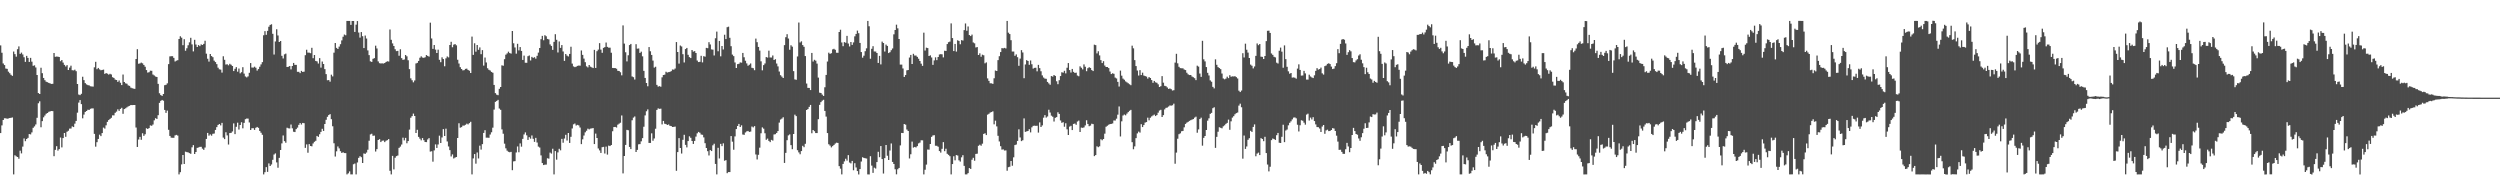 <svg xmlns="http://www.w3.org/2000/svg" width="1920" height="150"><path d="M0 34.889h1v67.307H0zM1 40.501h1v55.817H1zM2 48.722h1v43.436H2zM3 49.973h1v40.840H3zM4 52.628h1v38.228H4zM5 52.900h1v38.309H5zM6 55.019h1v35.977H6zM7 56.222h1v34.401H7zM8 57.453h1v32.995H8zM9 58.290h1v31.944H9zM10 39.569h1v94.360H10zM11 41.557h1v77.694H11zM12 43.513h1v76.529H12zM13 37.789h1v82.776H13zM14 35.618h1v86.302H14zM15 41.362h1v74.353H15zM16 40.406h1v77.397H16zM17 41.828h1v70.756H17zM18 43.988h1v62.357H18zM19 47.538h1v60.908H19zM20 42.913h1v63.820H20zM21 44.516h1v61.366H21zM22 47.570h1v55.380H22zM23 44.446h1v58.787H23zM24 47.362h1v54.326H24zM25 50.512h1v47.642H25zM26 50.152h1v46.920H26zM27 51.812h1v43.754H27zM28 57.575h1v32.884H28zM29 71.497h1v7.792H29zM30 72.171h1v5.668H30zM31 52.028h1v45.716H31zM32 56.204h1v36.814H32zM33 59.868h1v30.256H33zM34 61.603h1v27.137H34zM35 62.756h1v24.590H35zM36 63.117h1v23.652H36zM37 63.679h1v22.163H37zM38 64.025h1v21.507H38zM39 64.442h1v20.828H39zM40 64.377h1v20.965H40zM41 40.723h1v79.230H41zM42 43.625h1v71.452H42zM43 43.439h1v68.858H43zM44 43.512h1v72.169H44zM45 43.752h1v70.757H45zM46 47.005h1v58.629H46zM47 46.079h1v67.113H47zM48 48.091h1v57.953H48zM49 49.793h1v52.359H49zM50 51.066h1v54.020H50zM51 50.038h1v51.118H51zM52 53.763h1v46.636H52zM53 51.942h1v46.813H53zM54 50.449h1v48.263H54zM55 53.929h1v43.135H55zM56 54.084h1v43.491H56zM57 53.516h1v41.445H57zM58 54.705h1v38.187H58zM59 64.524h1v22.029H59zM60 72.613h1v6.173H60zM61 73.041h1v3.821H61zM62 72.029h1v7.925H62zM63 58.924h1v31.943H63zM64 61.525h1v26.486H64zM65 63.842h1v22.132H65zM66 64.797h1v20.426H66zM67 65.376h1v18.895H67zM68 65.597h1v18.854H68zM69 66.265h1v17.289H69zM70 66.421h1v16.843H70zM71 66.534h1v16.704H71zM72 51.723h1v51.095H72zM73 47.445h1v65.210H73zM74 53.162h1v56.066H74zM75 52.194h1v54.513H75zM76 53.306h1v50.138H76zM77 53.986h1v50.559H77zM78 53.710h1v48.497H78zM79 53.446h1v44.530H79zM80 56.748h1v42.004H80zM81 56.108h1v40.148H81zM82 56.580h1v37.032H82zM83 57.276h1v34.925H83zM84 56.682h1v34.639H84zM85 57.197h1v33.296H85zM86 59.305h1v29.283H86zM87 59.878h1v28.754H87zM88 61.136h1v25.502H88zM89 61.434h1v24.278H89zM90 62.885h1v21.062H90zM91 61.819h1v23.306H91zM92 63.544h1v20.105H92zM93 65.312h1v17.480H93zM94 57.265h1v30.133H94zM95 62.966h1v20.817H95zM96 64.010h1v19.170H96zM97 64.317h1v18.125H97zM98 65.571h1v16.147H98zM99 65.961h1v15.323H99zM100 67.290h1v13.344H100zM101 67.740h1v13.007H101zM102 68.040h1v12.606H102zM103 68.263h1v12.399H103zM104 45.308h1v52.656H104zM105 37.777h1v75.094H105zM106 48.961h1v58.178H106zM107 48.667h1v56.466H107zM108 48.097h1v59.265H108zM109 48.616h1v53.742H109zM110 49.885h1v54.476H110zM111 51.254h1v51.858H111zM112 53.795h1v44.723H112zM113 55.773h1v43.279H113zM114 55.432h1v42.908H114zM115 54.269h1v42.029H115zM116 54.394h1v42.217H116zM117 57.233h1v38.394H117zM118 57.959h1v34.451H118zM119 58.763h1v32.008H119zM120 59.153h1v32.201H120zM121 64.432h1v24.060H121zM122 71.631h1v7.387H122zM123 73.022h1v4.457H123zM124 73.682h1v3.049H124zM125 72.193h1v5.181H125zM126 65.424h1v19.028H126zM127 65.139h1v21.561H127zM128 63.980h1v20.983H128zM129 49.277h1v50.391H129zM130 43.334h1v61.063H130zM131 43.162h1v62.557H131zM132 43.140h1v62.668H132zM133 44.442h1v61.389H133zM134 47.206h1v56.769H134zM135 46.613h1v56.982H135zM136 46.239h1v57.897H136zM137 29.977h1v103.954H137zM138 27.833h1v104.428H138zM139 28.913h1v97.342H139zM140 34.692h1v84.354H140zM141 30.113h1v95.813H141zM142 38.981h1v77.513H142zM143 37.063h1v79.798H143zM144 34.750h1v82.283H144zM145 32.486h1v85.102H145zM146 29.013h1v89.123H146zM147 34.091h1v79.042H147zM148 39.456h1v71.983H148zM149 30.568h1v87.690H149zM150 34.203h1v82.518H150zM151 36.111h1v77.468H151zM152 34.593h1v78.679H152zM153 35.453h1v77.356H153zM154 34.116h1v78.644H154zM155 34.552h1v79.645H155zM156 33.695h1v81.393H156zM157 31.309h1v82.014H157zM158 41.226h1v65.484H158zM159 45.132h1v56.940H159zM160 47.324h1v56.855H160zM161 41.462h1v61.773H161zM162 43.055h1v61.127H162zM163 43.929h1v58.835H163zM164 46.602h1v55.941H164zM165 47.682h1v52.082H165zM166 49.241h1v48.388H166zM167 51.957h1v44.001H167zM168 53.224h1v41.997H168zM169 53.455h1v42.828H169zM170 55.771h1v38.568H170zM171 43.189h1v62.474H171zM172 45.918h1v60.955H172zM173 49.557h1v52.048H173zM174 49.334h1v54.630H174zM175 50.164h1v60.823H175zM176 49.020h1v53.156H176zM177 49.721h1v52.336H177zM178 50.690h1v50.253H178zM179 54.600h1v40.166H179zM180 52.832h1v50.157H180zM181 51.570h1v45.832H181zM182 55.027h1v39.201H182zM183 52.632h1v46.831H183zM184 56.300h1v39.702H184zM185 55.462h1v38.442H185zM186 51.628h1v46.952H186zM187 56.523h1v37.830H187zM188 58.720h1v32.822H188zM189 59.459h1v31.581H189zM190 58.686h1v32.381H190zM191 55.891h1v38.179H191zM192 48.443h1v51.407H192zM193 51.879h1v46.619H193zM194 51.902h1v46.575H194zM195 51.188h1v48.575H195zM196 52.041h1v46.134H196zM197 54.234h1v43.267H197zM198 53.037h1v45.156H198zM199 51.274h1v49.289H199zM200 49.468h1v52.472H200zM201 47.743h1v55.773H201zM202 27.082h1v106.858H202zM203 23.906h1v108.328H203zM204 26.728h1v101.631H204zM205 23.693h1v108.301H205zM206 20.514h1v104.975H206zM207 19.153h1v108.346H207zM208 18.629h1v107.661H208zM209 25.941h1v96.787H209zM210 41.869h1v76.803H210zM211 31.865h1v85.938H211zM212 22.455h1v102.254H212zM213 27.213h1v101.611H213zM214 32.234h1v89.000H214zM215 31.496h1v83.718H215zM216 42.833h1v67.295H216zM217 44.881h1v59.136H217zM218 41.705h1v66.672H218zM219 41.179h1v68.440H219zM220 51.478h1v46.602H220zM221 51.227h1v47.324H221zM222 50.667h1v47.973H222zM223 53.308h1v42.352H223zM224 50.667h1v47.888H224zM225 48.352h1v52.823H225zM226 49.829h1v51.594H226zM227 49.817h1v49.356H227zM228 55.137h1v42.859H228zM229 55.121h1v40.763H229zM230 56.164h1v38.335H230zM231 54.433h1v41.202H231zM232 55.226h1v39.192H232zM233 55.020h1v39.603H233zM234 42.394h1v71.160H234zM235 38.196h1v72.721H235zM236 40.389h1v76.899H236zM237 40.452h1v70.264H237zM238 40.847h1v71.287H238zM239 36.724h1v75.679H239zM240 44.698h1v65.466H240zM241 42.223h1v66.681H241zM242 46.816h1v61.344H242zM243 47.147h1v57.243H243zM244 48.806h1v56.319H244zM245 44.654h1v58.484H245zM246 51.929h1v49.337H246zM247 47.279h1v51.642H247zM248 49.143h1v51.389H248zM249 53.098h1v42.126H249zM250 56.947h1v35.048H250zM251 61.666h1v28.052H251zM252 61.477h1v26.887H252zM253 62.721h1v24.933H253zM254 57.347h1v34.178H254zM255 58.676h1v38.320H255zM256 40.437h1v69.580H256zM257 33.017h1v87.199H257zM258 36.764h1v79.452H258zM259 37.637h1v74.873H259zM260 35.805h1v78.171H260zM261 33.941h1v82.170H261zM262 31.042h1v86.428H262zM263 28.201h1v88.765H263zM264 26.535h1v91.016H264zM265 27.060h1v90.539H265zM266 16.091h1v117.837H266zM267 16.064h1v117.061H267zM268 16.058h1v115.560H268zM269 19.084h1v114.837H269zM270 16.109h1v117.836H270zM271 16.103h1v110.066H271zM272 24.527h1v101.065H272zM273 18.920h1v115.001H273zM274 16.170h1v108.625H274zM275 24.959h1v96.283H275zM276 28.860h1v91.110H276zM277 24.641h1v96.091H277zM278 27.797h1v97.366H278zM279 36.890h1v80.984H279zM280 27.287h1v90.873H280zM281 29.587h1v87.578H281zM282 38.714h1v76.290H282zM283 42.324h1v65.782H283zM284 47.122h1v56.122H284zM285 47.576h1v55.152H285zM286 45.171h1v59.118H286zM287 44.644h1v59.506H287zM288 35.090h1v81.281H288zM289 37.232h1v77.312H289zM290 47.130h1v60.365H290zM291 48.540h1v58.338H291zM292 48.753h1v60.347H292zM293 48.658h1v59.418H293zM294 48.796h1v59.133H294zM295 48.364h1v60.795H295zM296 47.583h1v60.483H296zM297 47.042h1v60.605H297zM298 47.283h1v59.498H298zM299 22.644h1v108.531H299zM300 30.567h1v103.368H300zM301 33.355h1v86.364H301zM302 35.342h1v94.745H302zM303 37.845h1v83.299H303zM304 39.293h1v80.632H304zM305 39.047h1v80.426H305zM306 42.780h1v70.764H306zM307 37.830h1v74.743H307zM308 44.625h1v66.355H308zM309 45.954h1v59.758H309zM310 45.670h1v62.171H310zM311 42.239h1v63.633H311zM312 43.286h1v66.756H312zM313 46.265h1v62.093H313zM314 53.076h1v46.450H314zM315 60.171h1v30.262H315zM316 61.630h1v27.572H316zM317 63.250h1v24.011H317zM318 61.811h1v27.252H318zM319 48.762h1v53.374H319zM320 48.299h1v51.378H320zM321 46.787h1v58.319H321zM322 44.354h1v62.133H322zM323 43.258h1v64.493H323zM324 44.195h1v61.822H324zM325 44.426h1v63.246H325zM326 43.957h1v65.085H326zM327 42.300h1v66.872H327zM328 42.975h1v64.142H328zM329 43.475h1v62.624H329zM330 17.412h1v99.026H330zM331 29.520h1v86.638H331zM332 37.533h1v86.636H332zM333 34.552h1v80.971H333zM334 38.089h1v72.810H334zM335 40.679h1v72.926H335zM336 38.159h1v72.780H336zM337 45.919h1v58.265H337zM338 47.771h1v62.072H338zM339 44.040h1v61.549H339zM340 45.384h1v53.779H340zM341 50.901h1v53.526H341zM342 44.824h1v54.000H342zM343 43.358h1v65.293H343zM344 44.100h1v68.361H344zM345 34.543h1v80.769H345zM346 32.112h1v88.030H346zM347 36.320h1v82.254H347zM348 34.314h1v87.365H348zM349 33.863h1v87.177H349zM350 34.832h1v85.720H350zM351 45.893h1v60.095H351zM352 48.775h1v45.909H352zM353 51.629h1v46.410H353zM354 52.976h1v44.643H354zM355 54.054h1v42.405H355zM356 53.857h1v42.595H356zM357 52.900h1v42.926H357zM358 52.670h1v42.316H358zM359 53.721h1v41.812H359zM360 54.330h1v40.250H360zM361 56.068h1v37.461H361zM362 28.102h1v105.835H362zM363 42.163h1v79.503H363zM364 33.230h1v85.092H364zM365 39.657h1v86.019H365zM366 34.549h1v82.569H366zM367 38.259h1v83.425H367zM368 36.418h1v75.442H368zM369 41.618h1v73.268H369zM370 38.522h1v72.161H370zM371 50.359h1v51.721H371zM372 44.164h1v55.842H372zM373 47.953h1v57.754H373zM374 52.420h1v53.307H374zM375 53.625h1v52.196H375zM376 54.184h1v49.127H376zM377 55.252h1v46.315H377zM378 55.861h1v42.193H378zM379 65.248h1v18.916H379zM380 71.524h1v6.729H380zM381 72.709h1v4.787H381zM382 73.114h1v3.605H382zM383 68.180h1v15.154H383zM384 66.823h1v17.486H384zM385 50.181h1v49.173H385zM386 50.509h1v52.185H386zM387 45.444h1v64.893H387zM388 41.996h1v71.916H388zM389 41.026h1v74.711H389zM390 39.680h1v76.911H390zM391 40.763h1v76.181H391zM392 41.154h1v75.475H392zM393 23.799h1v106.898H393zM394 33.251h1v90.696H394zM395 36.457h1v87.312H395zM396 41.236h1v75.848H396zM397 33.633h1v78.843H397zM398 38.681h1v78.238H398zM399 36.166h1v73.969H399zM400 39.128h1v73.518H400zM401 46.048h1v60.592H401zM402 42.685h1v60.576H402zM403 48.176h1v53.520H403zM404 48.222h1v55.721H404zM405 43.147h1v64.314H405zM406 42.590h1v62.794H406zM407 46.447h1v60.035H407zM408 43.669h1v60.358H408zM409 44.437h1v62.164H409zM410 43.925h1v65.016H410zM411 45.057h1v60.814H411zM412 42.874h1v66.581H412zM413 40.374h1v72.209H413zM414 36.855h1v76.473H414zM415 30.100h1v89.223H415zM416 27.543h1v97.714H416zM417 30.928h1v95.824H417zM418 27.039h1v99.448H418zM419 27.874h1v98.532H419zM420 29.888h1v91.643H420zM421 30.258h1v91.602H421zM422 34.104h1v83.108H422zM423 35.258h1v82.699H423zM424 38.310h1v75.902H424zM425 32.174h1v101.754H425zM426 26.245h1v89.772H426zM427 30.543h1v92.103H427zM428 40.318h1v76.725H428zM429 31.852h1v82.449H429zM430 36.739h1v78.693H430zM431 34.627h1v72.020H431zM432 39.542h1v70.100H432zM433 46.765h1v59.647H433zM434 41.471h1v62.062H434zM435 42.680h1v65.239H435zM436 43.383h1v58.775H436zM437 41.405h1v68.378H437zM438 35.881h1v69.179H438zM439 48.848h1v49.798H439zM440 51.002h1v44.469H440zM441 51.552h1v43.336H441zM442 51.192h1v45.222H442zM443 50.573h1v45.302H443zM444 50.354h1v45.931H444zM445 50.419h1v47.549H445zM446 38.753h1v71.934H446zM447 42.148h1v64.849H447zM448 45.024h1v59.042H448zM449 47.766h1v53.876H449zM450 50.918h1v49.494H450zM451 51.771h1v47.033H451zM452 49.901h1v49.458H452zM453 51.208h1v47.582H453zM454 51.703h1v46.932H454zM455 52.253h1v46.092H455zM456 38.280h1v72.344H456zM457 52.183h1v50.438H457zM458 39.305h1v66.684H458zM459 38.113h1v75.912H459zM460 33.150h1v82.372H460zM461 38.119h1v79.355H461zM462 40.554h1v72.487H462zM463 36.773h1v76.012H463zM464 36.201h1v81.699H464zM465 32.663h1v79.920H465zM466 35.982h1v82.749H466zM467 36.621h1v75.211H467zM468 36.624h1v75.569H468zM469 40.518h1v70.855H469zM470 52.185h1v48.642H470zM471 52.262h1v45.300H471zM472 52.285h1v45.183H472zM473 52.805h1v45.132H473zM474 54.381h1v41.348H474zM475 54.537h1v40.426H475zM476 55.518h1v38.765H476zM477 57.875h1v30.783H477zM478 19.517h1v113.647H478zM479 33.462h1v86.331H479zM480 40.158h1v71.161H480zM481 47.131h1v52.627H481zM482 42.455h1v57.607H482zM483 34.601h1v78.243H483zM484 33.754h1v80.718H484zM485 58.746h1v33.626H485zM486 59.298h1v31.044H486zM487 61.061h1v28.395H487zM488 33.929h1v82.797H488zM489 37.398h1v77.675H489zM490 37.240h1v73.613H490zM491 40.643h1v70.025H491zM492 39.658h1v68.906H492zM493 43.281h1v62.825H493zM494 54.434h1v42.894H494zM495 59.839h1v28.807H495zM496 63.756h1v21.682H496zM497 66.228h1v17.767H497zM498 36.160h1v73.626H498zM499 39.397h1v70.361H499zM500 42.207h1v60.204H500zM501 46.547h1v61.521H501zM502 51.907h1v54.426H502zM503 51.239h1v47.637H503zM504 65.171h1v19.252H504zM505 66.511h1v16.719H505zM506 66.130h1v17.473H506zM507 66.616h1v16.816H507zM508 59.401h1v36.147H508zM509 57.600h1v35.257H509zM510 57.357h1v37.653H510zM511 55.116h1v40.170H511zM512 55.696h1v40.282H512zM513 55.418h1v40.151H513zM514 55.212h1v41.397H514zM515 54.615h1v42.206H515zM516 53.373h1v44.141H516zM517 53.511h1v43.905H517zM518 52.623h1v44.615H518zM519 32.289h1v98.879H519zM520 39.949h1v76.864H520zM521 48.845h1v57.231H521zM522 34.948h1v78.733H522zM523 35.677h1v82.248H523zM524 41.618h1v65.750H524zM525 47.955h1v55.574H525zM526 37.695h1v73.574H526zM527 36.830h1v76.356H527zM528 42.093h1v66.258H528zM529 43.885h1v60.806H529zM530 44.614h1v61.213H530zM531 38.398h1v69.912H531zM532 39.643h1v70.878H532zM533 39.283h1v68.959H533zM534 40.686h1v64.219H534zM535 46.466h1v55.934H535zM536 47.669h1v53.630H536zM537 47.465h1v54.457H537zM538 42.851h1v60.453H538zM539 47.913h1v55.622H539zM540 43.140h1v62.386H540zM541 43.497h1v66.473H541zM542 36.777h1v76.877H542zM543 37.028h1v79.096H543zM544 32.390h1v87.021H544zM545 34.172h1v81.065H545zM546 37.947h1v78.072H546zM547 38.131h1v73.474H547zM548 42.593h1v67.798H548zM549 29.391h1v96.497H549zM550 24.269h1v109.645H550zM551 39.366h1v74.163H551zM552 31.432h1v90.265H552zM553 43.241h1v67.232H553zM554 35.335h1v76.871H554zM555 37.968h1v72.111H555zM556 26.674h1v96.775H556zM557 29.988h1v92.995H557zM558 20.896h1v112.143H558zM559 20.488h1v111.660H559zM560 29.023h1v103.131H560zM561 35.483h1v69.021H561zM562 41.916h1v66.894H562zM563 43.085h1v71.927H563zM564 47.953h1v56.781H564zM565 52.224h1v46.883H565zM566 49.233h1v47.553H566zM567 49.018h1v46.163H567zM568 47.941h1v49.593H568zM569 48.137h1v48.128H569zM570 40.629h1v62.674H570zM571 43.982h1v59.570H571zM572 46.632h1v55.109H572zM573 48.680h1v52.255H573zM574 50.490h1v50.091H574zM575 49.741h1v51.589H575zM576 48.741h1v52.339H576zM577 52.059h1v45.132H577zM578 52.361h1v45.466H578zM579 53.917h1v42.964H579zM580 29.662h1v88.985H580zM581 32.388h1v90.073H581zM582 36.024h1v82.869H582zM583 38.844h1v74.572H583zM584 47.108h1v55.254H584zM585 54.040h1v43.811H585zM586 50.015h1v48.776H586zM587 48.753h1v53.605H587zM588 43.808h1v63.579H588zM589 44.229h1v62.223H589zM590 38.896h1v69.289H590zM591 44.145h1v65.036H591zM592 44.177h1v63.263H592zM593 42.576h1v65.416H593zM594 46.058h1v57.221H594zM595 45.446h1v57.611H595zM596 48.809h1v53.273H596zM597 50.997h1v49.683H597zM598 54.941h1v39.225H598zM599 57.748h1v34.069H599zM600 58.822h1v32.279H600zM601 59.912h1v30.132H601zM602 34.648h1v90.487H602zM603 28.549h1v88.862H603zM604 26.259h1v81.390H604zM605 29.607h1v74.397H605zM606 38.193h1v65.046H606zM607 34.772h1v76.680H607zM608 35.842h1v78.727H608zM609 54.609h1v48.322H609zM610 60.997h1v27.053H610zM611 61.284h1v27.898H611zM612 43.345h1v72.002H612zM613 17.313h1v99.726H613zM614 32.604h1v85.887H614zM615 31.724h1v84.289H615zM616 34.634h1v77.331H616zM617 35.930h1v77.122H617zM618 43.076h1v67.385H618zM619 64.172h1v20.328H619zM620 67.478h1v16.281H620zM621 67.557h1v14.513H621zM622 69.171h1v11.412H622zM623 40.675h1v61.674H623zM624 47.257h1v52.605H624zM625 45.938h1v54.813H625zM626 46.613h1v55.580H626zM627 48.837h1v53.356H627zM628 59.605h1v31.917H628zM629 71.189h1v9.338H629zM630 71.425h1v7.018H630zM631 72.643h1v4.692H631zM632 73.657h1v2.980H632zM633 67.032h1v18.184H633zM634 57.537h1v32.024H634zM635 47.260h1v54.924H635zM636 40.443h1v70.343H636zM637 41.366h1v70.461H637zM638 40.833h1v72.370H638zM639 37.929h1v74.297H639zM640 37.471h1v73.850H640zM641 38.267h1v71.950H641zM642 40.481h1v69.066H642zM643 40.531h1v69.255H643zM644 24.584h1v103.005H644zM645 22.853h1v106.675H645zM646 32.602h1v101.325H646zM647 35.463h1v90.454H647zM648 32.358h1v91.581H648zM649 32.829h1v89.095H649zM650 27.526h1v95.794H650zM651 33.444h1v85.704H651zM652 35.690h1v89.151H652zM653 32.281h1v93.206H653zM654 34.482h1v89.129H654zM655 32.574h1v98.195H655zM656 27.885h1v97.471H656zM657 26.037h1v102.569H657zM658 23.485h1v107.913H658zM659 25.505h1v108.493H659zM660 32.971h1v96.872H660zM661 39.977h1v84.094H661zM662 44.283h1v76.515H662zM663 42.743h1v78.529H663zM664 39.305h1v82.237H664zM665 37.123h1v84.618H665zM666 16.096h1v117.850H666zM667 20.181h1v113.819H667zM668 45.089h1v74.893H668zM669 37.484h1v89.700H669zM670 35.501h1v97.279H670zM671 39.538h1v89.238H671zM672 39.589h1v89.827H672zM673 40.701h1v83.785H673zM674 48.317h1v68.264H674zM675 42.896h1v77.838H675zM676 49.461h1v62.721H676zM677 31.949h1v90.235H677zM678 33.028h1v100.235H678zM679 39.564h1v81.859H679zM680 34.230h1v77.127H680zM681 35.302h1v84.304H681zM682 40.759h1v82.141H682zM683 40.097h1v75.529H683zM684 38.544h1v71.641H684zM685 37.223h1v87.122H685zM686 26.360h1v99.606H686zM687 23.031h1v106.956H687zM688 18.923h1v114.963H688zM689 21.742h1v108.255H689zM690 29.937h1v99.039H690zM691 49.625h1v62.032H691zM692 49.600h1v52.482H692zM693 52.589h1v49.587H693zM694 59.096h1v36.161H694zM695 57.628h1v38.140H695zM696 54.029h1v45.466H696zM697 53.756h1v46.828H697zM698 44.191h1v77.501H698zM699 42.208h1v76.292H699zM700 49.140h1v59.631H700zM701 41.339h1v72.035H701zM702 42.627h1v70.239H702zM703 42.656h1v70.583H703zM704 43.697h1v68.547H704zM705 45.086h1v65.061H705zM706 46.855h1v62.682H706zM707 48.913h1v58.822H707zM708 50.580h1v57.173H708zM709 25.093h1v108.848H709zM710 38.821h1v91.533H710zM711 36.585h1v89.819H711zM712 36.904h1v77.930H712zM713 43.009h1v71.913H713zM714 42.480h1v68.090H714zM715 44.149h1v60.974H715zM716 49.809h1v54.244H716zM717 46.361h1v57.446H717zM718 44.006h1v67.903H718zM719 46.198h1v65.774H719zM720 43.755h1v68.954H720zM721 41.844h1v74.159H721zM722 41.562h1v75.661H722zM723 41.737h1v72.538H723zM724 44.084h1v65.049H724zM725 38.975h1v77.160H725zM726 39.100h1v75.147H726zM727 33.850h1v84.249H727zM728 32.419h1v86.515H728zM729 31.962h1v87.991H729zM730 17.958h1v116.000H730zM731 29.239h1v96.757H731zM732 39.241h1v80.766H732zM733 33.748h1v89.375H733zM734 39.634h1v79.479H734zM735 30.916h1v88.552H735zM736 31.454h1v91.657H736zM737 33.994h1v90.134H737zM738 30.815h1v90.021H738zM739 31.105h1v88.085H739zM740 23.134h1v104.243H740zM741 18.046h1v115.900H741zM742 23.600h1v110.350H742zM743 20.311h1v112.681H743zM744 26.931h1v102.124H744zM745 27.697h1v102.059H745zM746 26.592h1v96.103H746zM747 32.635h1v88.559H747zM748 33.271h1v90.198H748zM749 36.442h1v81.779H749zM750 36.125h1v81.870H750zM751 42.220h1v69.759H751zM752 40.979h1v70.151H752zM753 43.550h1v68.356H753zM754 42.001h1v68.320H754zM755 42.448h1v60.424H755zM756 48.648h1v53.689H756zM757 47.942h1v55.779H757zM758 60.190h1v27.877H758zM759 62.082h1v25.328H759zM760 63.946h1v22.467H760zM761 64.000h1v22.086H761zM762 64.427h1v21.099H762zM763 60.132h1v35.354H763zM764 54.189h1v38.494H764zM765 54.544h1v42.522H765zM766 46.163h1v58.108H766zM767 43.154h1v65.504H767zM768 39.998h1v72.298H768zM769 36.954h1v77.944H769zM770 37.098h1v77.636H770zM771 36.744h1v78.856H771zM772 37.223h1v78.260H772zM773 16.068h1v115.035H773zM774 25.082h1v103.304H774zM775 26.145h1v101.882H775zM776 30.849h1v92.815H776zM777 39.578h1v87.690H777zM778 39.551h1v81.285H778zM779 42.871h1v68.563H779zM780 41.765h1v69.257H780zM781 43.944h1v64.272H781zM782 50.530h1v48.799H782zM783 44.999h1v60.595H783zM784 38.504h1v69.889H784zM785 40.306h1v67.437H785zM786 60.078h1v30.869H786zM787 49.522h1v51.772H787zM788 46.205h1v54.717H788zM789 46.836h1v53.777H789zM790 49.782h1v49.465H790zM791 46.428h1v55.269H791zM792 49.374h1v48.417H792zM793 52.678h1v43.975H793zM794 52.120h1v44.406H794zM795 52.000h1v44.650H795zM796 54.804h1v41.774H796zM797 49.793h1v52.039H797zM798 52.327h1v41.700H798zM799 54.730h1v42.810H799zM800 57.913h1v38.374H800zM801 59.548h1v30.806H801zM802 60.378h1v28.063H802zM803 60.527h1v29.789H803zM804 62.913h1v26.545H804zM805 64.069h1v20.232H805zM806 65.072h1v21.336H806zM807 58.409h1v30.421H807zM808 58.840h1v30.791H808zM809 57.604h1v35.713H809zM810 58.336h1v32.115H810zM811 62.436h1v27.529H811zM812 64.642h1v21.579H812zM813 61.587h1v25.892H813zM814 58.399h1v34.114H814zM815 55.491h1v38.807H815zM816 55.819h1v38.034H816zM817 54.376h1v42.959H817zM818 56.393h1v38.277H818zM819 52.027h1v47.287H819zM820 48.437h1v55.252H820zM821 53.799h1v43.427H821zM822 55.689h1v40.935H822zM823 52.918h1v46.952H823zM824 55.204h1v39.990H824zM825 56.011h1v38.878H825zM826 55.804h1v40.068H826zM827 58.023h1v35.296H827zM828 58.561h1v34.085H828zM829 50.945h1v50.432H829zM830 52.008h1v46.010H830zM831 53.323h1v44.896H831zM832 49.453h1v48.370H832zM833 51.245h1v45.074H833zM834 54.693h1v37.689H834zM835 52.377h1v42.807H835zM836 51.614h1v45.332H836zM837 52.167h1v44.313H837zM838 53.793h1v41.229H838zM839 54.597h1v40.746H839zM840 34.306h1v85.605H840zM841 34.653h1v84.426H841zM842 40.989h1v71.388H842zM843 39.348h1v73.697H843zM844 42.559h1v69.830H844zM845 46.193h1v60.774H845zM846 48.412h1v59.336H846zM847 47.009h1v59.727H847zM848 50.321h1v52.330H848zM849 51.449h1v45.896H849zM850 51.431h1v45.147H850zM851 52.276h1v43.536H851zM852 54.942h1v40.332H852zM853 56.863h1v38.293H853zM854 56.280h1v38.558H854zM855 56.697h1v35.812H855zM856 59.593h1v32.953H856zM857 60.243h1v30.871H857zM858 62.869h1v25.221H858zM859 66.471h1v15.269H859zM860 54.212h1v50.569H860zM861 58.137h1v35.022H861zM862 60.354h1v28.359H862zM863 61.248h1v26.712H863zM864 62.515h1v26.065H864zM865 63.206h1v24.029H865zM866 63.945h1v22.197H866zM867 64.721h1v20.370H867zM868 65.444h1v18.934H868zM869 35.072h1v74.128H869zM870 37.139h1v77.503H870zM871 46.181h1v66.269H871zM872 50.721h1v55.386H872zM873 54.190h1v48.243H873zM874 57.983h1v43.069H874zM875 53.879h1v47.972H875zM876 57.661h1v37.723H876zM877 55.807h1v41.764H877zM878 57.991h1v38.073H878zM879 58.402h1v35.769H879zM880 58.823h1v34.903H880zM881 60.342h1v30.009H881zM882 59.199h1v33.193H882zM883 59.909h1v30.498H883zM884 61.513h1v27.895H884zM885 63.570h1v25.121H885zM886 62.177h1v25.847H886zM887 63.240h1v25.904H887zM888 63.588h1v24.793H888zM889 64.755h1v21.794H889zM890 66.821h1v18.084H890zM891 66.181h1v18.126H891zM892 58.447h1v31.415H892zM893 63.466h1v24.967H893zM894 65.901h1v18.138H894zM895 66.186h1v16.660H895zM896 67.192h1v15.390H896zM897 68.301h1v13.540H897zM898 67.948h1v13.070H898zM899 68.529h1v12.630H899zM900 69.540h1v11.302H900zM901 69.296h1v10.340H901zM902 48.099h1v77.624H902zM903 41.325h1v75.881H903zM904 48.625h1v57.930H904zM905 51.283h1v51.797H905zM906 52.351h1v50.041H906zM907 52.414h1v48.375H907zM908 52.501h1v48.071H908zM909 53.401h1v44.386H909zM910 53.792h1v41.394H910zM911 55.853h1v38.345H911zM912 57.083h1v36.523H912zM913 57.641h1v35.178H913zM914 57.605h1v34.700H914zM915 58.764h1v33.101H915zM916 59.339h1v32.118H916zM917 60.037h1v30.263H917zM918 61.535h1v28.041H918zM919 50.421h1v51.516H919zM920 51.135h1v48.267H920zM921 56.491h1v34.962H921zM922 59.030h1v31.346H922zM923 31.357h1v80.516H923zM924 45.576h1v60.327H924zM925 47.129h1v57.310H925zM926 51.482h1v48.357H926zM927 55.916h1v36.767H927zM928 57.948h1v32.908H928zM929 61.739h1v25.685H929zM930 62.779h1v23.892H930zM931 66.702h1v16.415H931zM932 67.910h1v14.467H932zM933 45.585h1v67.978H933zM934 49.789h1v55.336H934zM935 51.534h1v49.639H935zM936 52.283h1v45.436H936zM937 53.113h1v45.018H937zM938 56.499h1v42.068H938zM939 60.283h1v36.754H939zM940 60.949h1v35.287H940zM941 60.379h1v34.750H941zM942 58.873h1v35.503H942zM943 59.996h1v31.881H943zM944 57.735h1v41.935H944zM945 58.930h1v34.234H945zM946 58.634h1v31.684H946zM947 58.718h1v30.503H947zM948 58.539h1v29.215H948zM949 59.232h1v27.678H949zM950 60.249h1v26.184H950zM951 69.644h1v11.433H951zM952 70.705h1v8.888H952zM953 69.554h1v12.847H953zM954 40.862h1v81.008H954zM955 44.138h1v59.954H955zM956 33.551h1v80.809H956zM957 38.211h1v74.255H957zM958 40.398h1v66.961H958zM959 44.563h1v61.586H959zM960 49.606h1v50.833H960zM961 50.509h1v50.826H961zM962 52.538h1v44.968H962zM963 51.061h1v44.502H963zM964 42.908h1v77.122H964zM965 33.403h1v84.554H965zM966 34.705h1v82.493H966zM967 33.816h1v85.251H967zM968 43.543h1v62.557H968zM969 43.694h1v63.044H969zM970 45.295h1v63.137H970zM971 43.004h1v62.059H971zM972 31.610h1v85.929H972zM973 23.640h1v102.736H973zM974 23.540h1v108.089H974zM975 25.314h1v102.718H975zM976 41.069h1v66.557H976zM977 42.119h1v64.249H977zM978 43.622h1v63.161H978zM979 44.074h1v63.396H979zM980 48.143h1v55.687H980zM981 48.777h1v53.338H981zM982 38.953h1v70.680H982zM983 36.545h1v73.265H983zM984 39.704h1v65.354H984zM985 52.026h1v43.754H985zM986 34.888h1v74.287H986zM987 45.439h1v54.828H987zM988 51.302h1v48.168H988zM989 54.766h1v41.478H989zM990 56.644h1v37.670H990zM991 56.056h1v37.127H991zM992 59.623h1v32.092H992zM993 59.422h1v30.897H993zM994 59.689h1v30.466H994zM995 60.399h1v30.465H995zM996 52.667h1v43.129H996zM997 49.427h1v51.551H997zM998 53.720h1v42.464H998zM999 58.055h1v34.311H999zM1000 57.973h1v34.745H1000zM1001 54.433h1v39.798H1001zM1002 56.358h1v39.375H1002zM1003 61.145h1v26.888H1003zM1004 61.144h1v26.142H1004zM1005 57.348h1v35.228H1005zM1006 58.700h1v31.634H1006zM1007 59.419h1v32.308H1007zM1008 59.934h1v30.086H1008zM1009 57.842h1v35.116H1009zM1010 54.430h1v41.109H1010zM1011 52.343h1v45.252H1011zM1012 53.454h1v44.238H1012zM1013 53.060h1v45.642H1013zM1014 51.908h1v49.447H1014zM1015 56.331h1v40.848H1015zM1016 57.310h1v38.713H1016zM1017 50.780h1v51.965H1017zM1018 50.289h1v49.832H1018zM1019 49.055h1v50.523H1019zM1020 48.563h1v52.156H1020zM1021 49.192h1v51.364H1021zM1022 51.169h1v48.667H1022zM1023 53.058h1v45.334H1023zM1024 52.707h1v45.997H1024zM1025 50.798h1v49.809H1025zM1026 48.558h1v55.642H1026zM1027 37.739h1v70.986H1027zM1028 40.879h1v74.233H1028zM1029 33.668h1v81.328H1029zM1030 30.403h1v86.243H1030zM1031 29.932h1v88.194H1031zM1032 30.491h1v87.686H1032zM1033 33.358h1v81.299H1033zM1034 42.124h1v67.574H1034zM1035 40.064h1v72.414H1035zM1036 38.504h1v78.388H1036zM1037 39.426h1v74.247H1037zM1038 44.599h1v59.089H1038zM1039 47.733h1v50.481H1039zM1040 47.913h1v52.739H1040zM1041 46.383h1v56.535H1041zM1042 45.481h1v58.020H1042zM1043 42.652h1v63.713H1043zM1044 41.651h1v66.494H1044zM1045 45.878h1v59.530H1045zM1046 48.650h1v53.617H1046zM1047 51.551h1v47.293H1047zM1048 56.950h1v37.697H1048zM1049 52.007h1v46.302H1049zM1050 55.500h1v42.659H1050zM1051 56.820h1v37.192H1051zM1052 60.338h1v29.185H1052zM1053 61.043h1v28.855H1053zM1054 63.530h1v24.199H1054zM1055 62.102h1v25.868H1055zM1056 62.931h1v24.943H1056zM1057 63.547h1v22.953H1057zM1058 28.287h1v98.631H1058zM1059 39.296h1v83.019H1059zM1060 41.338h1v72.768H1060zM1061 49.059h1v55.794H1061zM1062 59.928h1v37.113H1062zM1063 47.968h1v55.957H1063zM1064 48.734h1v52.923H1064zM1065 62.353h1v26.307H1065zM1066 63.286h1v23.433H1066zM1067 65.486h1v18.998H1067zM1068 45.611h1v59.275H1068zM1069 38.440h1v75.864H1069zM1070 43.170h1v66.919H1070zM1071 51.598h1v47.647H1071zM1072 49.779h1v55.027H1072zM1073 49.334h1v52.092H1073zM1074 53.601h1v39.893H1074zM1075 60.518h1v27.044H1075zM1076 72.557h1v4.813H1076zM1077 73.324h1v3.836H1077zM1078 58.058h1v32.739H1078zM1079 54.278h1v39.271H1079zM1080 39.931h1v71.482H1080zM1081 40.319h1v72.271H1081zM1082 41.696h1v70.696H1082zM1083 39.626h1v73.002H1083zM1084 38.571h1v74.980H1084zM1085 37.767h1v76.605H1085zM1086 38.079h1v76.454H1086zM1087 38.714h1v75.861H1087zM1088 26.799h1v97.547H1088zM1089 26.743h1v107.209H1089zM1090 26.169h1v99.374H1090zM1091 26.184h1v100.559H1091zM1092 25.054h1v106.182H1092zM1093 26.494h1v106.883H1093zM1094 24.899h1v107.893H1094zM1095 22.795h1v110.674H1095zM1096 18.968h1v112.297H1096zM1097 20.020h1v112.222H1097zM1098 20.974h1v112.935H1098zM1099 18.644h1v112.133H1099zM1100 27.148h1v101.391H1100zM1101 33.758h1v90.811H1101zM1102 27.385h1v98.366H1102zM1103 32.851h1v90.040H1103zM1104 36.318h1v85.950H1104zM1105 37.584h1v82.498H1105zM1106 36.707h1v81.270H1106zM1107 39.460h1v72.733H1107zM1108 40.909h1v71.137H1108zM1109 39.516h1v74.233H1109zM1110 31.319h1v93.404H1110zM1111 35.666h1v80.642H1111zM1112 48.843h1v64.107H1112zM1113 47.313h1v62.583H1113zM1114 47.559h1v64.256H1114zM1115 47.658h1v63.770H1115zM1116 50.372h1v55.763H1116zM1117 51.573h1v54.073H1117zM1118 52.171h1v52.376H1118zM1119 51.048h1v57.013H1119zM1120 49.253h1v58.882H1120zM1121 30.853h1v103.068H1121zM1122 37.153h1v96.776H1122zM1123 37.633h1v81.726H1123zM1124 40.658h1v85.340H1124zM1125 43.542h1v82.723H1125zM1126 36.703h1v84.208H1126zM1127 35.331h1v87.777H1127zM1128 26.361h1v107.090H1128zM1129 29.181h1v103.911H1129zM1130 30.709h1v100.420H1130zM1131 30.126h1v98.394H1131zM1132 33.308h1v97.317H1132zM1133 34.886h1v85.552H1133zM1134 34.697h1v84.059H1134zM1135 34.812h1v78.060H1135zM1136 33.357h1v82.747H1136zM1137 38.668h1v70.528H1137zM1138 38.614h1v69.543H1138zM1139 46.462h1v65.577H1139zM1140 46.293h1v69.137H1140zM1141 43.657h1v74.831H1141zM1142 43.186h1v76.943H1142zM1143 30.943h1v97.118H1143zM1144 36.878h1v86.406H1144zM1145 41.122h1v70.590H1145zM1146 37.081h1v78.332H1146zM1147 41.047h1v70.107H1147zM1148 44.230h1v65.544H1148zM1149 44.017h1v70.409H1149zM1150 46.488h1v66.109H1150zM1151 45.592h1v63.628H1151zM1152 51.638h1v53.093H1152zM1153 42.079h1v68.083H1153zM1154 33.076h1v78.710H1154zM1155 36.375h1v73.989H1155zM1156 36.121h1v73.853H1156zM1157 37.734h1v74.220H1157zM1158 40.576h1v65.616H1158zM1159 41.320h1v62.336H1159zM1160 41.690h1v65.286H1160zM1161 45.583h1v57.780H1161zM1162 47.071h1v61.946H1162zM1163 47.933h1v61.223H1163zM1164 46.663h1v63.913H1164zM1165 46.380h1v64.766H1165zM1166 42.058h1v71.332H1166zM1167 45.185h1v63.530H1167zM1168 47.311h1v54.974H1168zM1169 44.833h1v60.685H1169zM1170 48.672h1v56.115H1170zM1171 49.606h1v54.696H1171zM1172 48.554h1v55.868H1172zM1173 46.889h1v58.827H1173zM1174 27.951h1v94.854H1174zM1175 32.468h1v86.374H1175zM1176 52.035h1v43.695H1176zM1177 51.246h1v51.257H1177zM1178 52.645h1v45.779H1178zM1179 51.009h1v44.993H1179zM1180 53.259h1v43.332H1180zM1181 56.924h1v37.212H1181zM1182 57.819h1v35.420H1182zM1183 60.227h1v31.089H1183zM1184 40.823h1v75.109H1184zM1185 40.819h1v74.946H1185zM1186 47.660h1v60.433H1186zM1187 52.618h1v49.685H1187zM1188 53.917h1v48.013H1188zM1189 56.649h1v42.528H1189zM1190 54.028h1v43.645H1190zM1191 55.104h1v41.993H1191zM1192 62.712h1v24.366H1192zM1193 65.698h1v18.564H1193zM1194 65.763h1v19.329H1194zM1195 59.033h1v29.615H1195zM1196 62.088h1v26.018H1196zM1197 62.146h1v27.125H1197zM1198 61.277h1v29.139H1198zM1199 62.266h1v27.244H1199zM1200 63.208h1v24.767H1200zM1201 69.198h1v9.818H1201zM1202 71.005h1v6.621H1202zM1203 73.587h1v3.334H1203zM1204 73.912h1v2.074H1204zM1205 53.630h1v43.387H1205zM1206 38.573h1v75.332H1206zM1207 37.010h1v78.069H1207zM1208 40.152h1v72.915H1208zM1209 38.928h1v75.653H1209zM1210 37.201h1v77.428H1210zM1211 34.040h1v84.639H1211zM1212 32.920h1v87.077H1212zM1213 31.783h1v89.919H1213zM1214 33.644h1v90.780H1214zM1215 33.299h1v94.552H1215zM1216 20.857h1v113.131H1216zM1217 16.133h1v117.793H1217zM1218 16.227h1v117.692H1218zM1219 33.157h1v92.318H1219zM1220 26.753h1v98.462H1220zM1221 37.375h1v69.591H1221zM1222 33.791h1v85.564H1222zM1223 33.410h1v93.204H1223zM1224 30.725h1v89.531H1224zM1225 40.785h1v76.451H1225zM1226 38.954h1v75.149H1226zM1227 44.510h1v60.115H1227zM1228 42.110h1v75.140H1228zM1229 39.822h1v71.453H1229zM1230 42.158h1v68.716H1230zM1231 43.028h1v71.037H1231zM1232 40.549h1v72.891H1232zM1233 39.063h1v73.473H1233zM1234 40.970h1v71.571H1234zM1235 46.821h1v59.079H1235zM1236 38.368h1v74.670H1236zM1237 38.755h1v75.462H1237zM1238 55.890h1v39.940H1238zM1239 46.377h1v62.703H1239zM1240 37.168h1v81.578H1240zM1241 34.550h1v86.090H1241zM1242 36.104h1v83.138H1242zM1243 45.530h1v64.590H1243zM1244 41.543h1v73.475H1244zM1245 43.891h1v70.308H1245zM1246 42.760h1v69.573H1246zM1247 30.588h1v98.550H1247zM1248 36.173h1v91.137H1248zM1249 35.656h1v82.186H1249zM1250 47.363h1v65.156H1250zM1251 42.804h1v68.814H1251zM1252 41.928h1v74.032H1252zM1253 48.045h1v60.103H1253zM1254 38.708h1v71.909H1254zM1255 40.085h1v67.509H1255zM1256 43.484h1v73.754H1256zM1257 45.908h1v65.503H1257zM1258 46.560h1v58.159H1258zM1259 48.458h1v47.878H1259zM1260 48.959h1v49.748H1260zM1261 49.078h1v51.200H1261zM1262 50.839h1v46.396H1262zM1263 55.460h1v40.198H1263zM1264 54.712h1v39.917H1264zM1265 55.970h1v38.814H1265zM1266 55.787h1v38.601H1266zM1267 54.341h1v41.131H1267zM1268 45.057h1v57.825H1268zM1269 46.534h1v57.208H1269zM1270 53.080h1v44.195H1270zM1271 54.622h1v40.990H1271zM1272 55.323h1v40.019H1272zM1273 54.217h1v42.047H1273zM1274 54.287h1v40.873H1274zM1275 56.042h1v38.179H1275zM1276 56.933h1v36.857H1276zM1277 57.848h1v35.423H1277zM1278 42.512h1v73.713H1278zM1279 43.471h1v70.368H1279zM1280 44.467h1v64.293H1280zM1281 44.753h1v61.829H1281zM1282 46.022h1v58.970H1282zM1283 47.689h1v53.035H1283zM1284 52.060h1v47.032H1284zM1285 49.614h1v50.203H1285zM1286 46.969h1v57.969H1286zM1287 43.631h1v64.580H1287zM1288 40.530h1v66.954H1288zM1289 46.132h1v55.968H1289zM1290 49.379h1v51.907H1290zM1291 50.014h1v52.641H1291zM1292 47.144h1v54.065H1292zM1293 49.054h1v49.354H1293zM1294 52.483h1v47.558H1294zM1295 53.221h1v40.951H1295zM1296 55.990h1v37.466H1296zM1297 56.344h1v36.670H1297zM1298 57.426h1v34.322H1298zM1299 38.173h1v74.042H1299zM1300 40.807h1v66.207H1300zM1301 48.127h1v51.736H1301zM1302 51.905h1v41.171H1302zM1303 58.285h1v30.901H1303zM1304 54.884h1v37.175H1304zM1305 52.748h1v40.732H1305zM1306 61.748h1v25.426H1306zM1307 62.981h1v25.630H1307zM1308 65.455h1v19.413H1308zM1309 27.290h1v93.868H1309zM1310 35.428h1v77.288H1310zM1311 36.512h1v75.058H1311zM1312 36.216h1v76.659H1312zM1313 45.164h1v59.024H1313zM1314 50.061h1v48.174H1314zM1315 58.843h1v32.090H1315zM1316 61.915h1v28.896H1316zM1317 59.922h1v29.630H1317zM1318 63.710h1v24.563H1318zM1319 55.263h1v49.629H1319zM1320 41.872h1v71.029H1320zM1321 39.284h1v80.127H1321zM1322 36.976h1v89.989H1322zM1323 36.641h1v75.660H1323zM1324 42.496h1v70.096H1324zM1325 48.348h1v57.950H1325zM1326 49.230h1v55.349H1326zM1327 48.318h1v52.308H1327zM1328 48.836h1v51.947H1328zM1329 47.940h1v55.831H1329zM1330 45.371h1v58.945H1330zM1331 35.887h1v82.369H1331zM1332 34.470h1v85.814H1332zM1333 32.785h1v90.848H1333zM1334 34.485h1v88.726H1334zM1335 37.592h1v82.938H1335zM1336 38.544h1v81.205H1336zM1337 40.581h1v77.208H1337zM1338 42.453h1v74.299H1338zM1339 41.335h1v73.731H1339zM1340 34.372h1v82.772H1340zM1341 33.204h1v83.728H1341zM1342 26.588h1v100.534H1342zM1343 28.261h1v95.429H1343zM1344 22.967h1v102.275H1344zM1345 24.065h1v102.010H1345zM1346 25.165h1v92.924H1346zM1347 19.689h1v104.692H1347zM1348 32.795h1v89.363H1348zM1349 26.220h1v98.400H1349zM1350 23.717h1v95.235H1350zM1351 18.490h1v104.212H1351zM1352 19.555h1v109.371H1352zM1353 44.272h1v62.747H1353zM1354 39.852h1v70.326H1354zM1355 37.027h1v77.086H1355zM1356 33.302h1v83.621H1356zM1357 30.256h1v90.523H1357zM1358 30.660h1v85.157H1358zM1359 32.264h1v83.767H1359zM1360 36.760h1v68.976H1360zM1361 32.986h1v74.843H1361zM1362 32.546h1v74.863H1362zM1363 45.594h1v60.131H1363zM1364 30.800h1v97.241H1364zM1365 30.164h1v100.392H1365zM1366 33.046h1v95.102H1366zM1367 36.172h1v84.632H1367zM1368 39.171h1v76.558H1368zM1369 40.058h1v77.333H1369zM1370 28.955h1v98.061H1370zM1371 28.634h1v97.627H1371zM1372 34.654h1v84.655H1372zM1373 35.409h1v80.655H1373zM1374 16.084h1v117.836H1374zM1375 18.175h1v115.741H1375zM1376 30.713h1v103.159H1376zM1377 36.320h1v69.716H1377zM1378 22.028h1v100.028H1378zM1379 22.882h1v107.289H1379zM1380 23.000h1v106.593H1380zM1381 16.041h1v117.904H1381zM1382 16.046h1v115.157H1382zM1383 16.084h1v115.529H1383zM1384 16.064h1v117.843H1384zM1385 24.271h1v98.068H1385zM1386 39.949h1v77.131H1386zM1387 38.962h1v71.224H1387zM1388 40.270h1v73.564H1388zM1389 41.466h1v61.661H1389zM1390 53.893h1v42.246H1390zM1391 53.543h1v39.308H1391zM1392 56.236h1v35.348H1392zM1393 54.002h1v39.467H1393zM1394 54.820h1v38.300H1394zM1395 42.631h1v61.009H1395zM1396 46.742h1v54.768H1396zM1397 49.890h1v51.805H1397zM1398 51.644h1v47.991H1398zM1399 52.170h1v45.742H1399zM1400 52.055h1v45.608H1400zM1401 52.813h1v44.936H1401zM1402 54.110h1v41.945H1402zM1403 55.122h1v40.012H1403zM1404 59.018h1v32.376H1404zM1405 58.865h1v32.340H1405zM1406 34.609h1v83.994H1406zM1407 40.038h1v72.483H1407zM1408 45.119h1v60.892H1408zM1409 47.917h1v59.078H1409zM1410 55.945h1v36.249H1410zM1411 55.858h1v37.133H1411zM1412 49.272h1v50.962H1412zM1413 48.304h1v54.598H1413zM1414 43.006h1v59.512H1414zM1415 36.760h1v74.823H1415zM1416 39.265h1v72.114H1416zM1417 39.994h1v66.924H1417zM1418 57.936h1v34.251H1418zM1419 52.344h1v46.021H1419zM1420 49.378h1v51.218H1420zM1421 53.285h1v43.941H1421zM1422 61.500h1v27.474H1422zM1423 58.748h1v32.479H1423zM1424 58.877h1v32.818H1424zM1425 56.625h1v36.678H1425zM1426 59.875h1v30.469H1426zM1427 52.769h1v44.367H1427zM1428 53.447h1v45.501H1428zM1429 52.413h1v44.725H1429zM1430 57.178h1v35.534H1430zM1431 58.953h1v31.920H1431zM1432 61.022h1v29.536H1432zM1433 58.129h1v35.840H1433zM1434 58.639h1v34.821H1434zM1435 58.949h1v33.586H1435zM1436 58.875h1v33.516H1436zM1437 62.612h1v27.242H1437zM1438 53.234h1v40.634H1438zM1439 56.814h1v35.293H1439zM1440 60.918h1v28.310H1440zM1441 60.118h1v29.674H1441zM1442 65.141h1v20.881H1442zM1443 64.907h1v19.933H1443zM1444 66.823h1v16.083H1444zM1445 68.469h1v13.721H1445zM1446 70.226h1v9.547H1446zM1447 70.814h1v8.060H1447zM1448 43.278h1v61.837H1448zM1449 51.605h1v49.428H1449zM1450 55.262h1v42.445H1450zM1451 56.811h1v38.326H1451zM1452 57.848h1v34.366H1452zM1453 60.533h1v30.482H1453zM1454 60.241h1v29.487H1454zM1455 61.970h1v24.688H1455zM1456 72.323h1v5.194H1456zM1457 72.634h1v4.716H1457zM1458 71.733h1v6.114H1458zM1459 39.693h1v75.964H1459zM1460 32.660h1v89.485H1460zM1461 27.619h1v98.738H1461zM1462 22.334h1v105.291H1462zM1463 25.135h1v104.677H1463zM1464 24.540h1v105.022H1464zM1465 24.089h1v104.274H1465zM1466 24.192h1v101.865H1466zM1467 28.045h1v91.604H1467zM1468 26.523h1v105.145H1468zM1469 25.630h1v103.257H1469zM1470 16.088h1v111.352H1470zM1471 16.047h1v117.879H1471zM1472 16.084h1v117.860H1472zM1473 21.210h1v112.703H1473zM1474 20.762h1v113.212H1474zM1475 19.690h1v114.267H1475zM1476 22.442h1v111.512H1476zM1477 18.490h1v115.454H1477zM1478 16.068h1v117.904H1478zM1479 16.065h1v117.905H1479zM1480 16.416h1v117.502H1480zM1481 26.156h1v107.851H1481zM1482 25.674h1v108.327H1482zM1483 18.420h1v112.529H1483zM1484 15.936h1v113.899H1484zM1485 16.065h1v114.183H1485zM1486 17.866h1v93.155H1486zM1487 31.310h1v97.054H1487zM1488 37.417h1v84.062H1488zM1489 34.265h1v87.036H1489zM1490 30.546h1v89.104H1490zM1491 24.044h1v99.803H1491zM1492 21.971h1v107.298H1492zM1493 19.031h1v114.609H1493zM1494 19.885h1v114.150H1494zM1495 28.089h1v105.966H1495zM1496 28.900h1v99.567H1496zM1497 26.971h1v100.777H1497zM1498 19.786h1v114.250H1498zM1499 30.547h1v103.232H1499zM1500 30.132h1v103.683H1500zM1501 24.089h1v109.797H1501zM1502 31.815h1v102.104H1502zM1503 28.966h1v101.178H1503zM1504 35.541h1v88.960H1504zM1505 36.557h1v90.879H1505zM1506 30.970h1v84.424H1506zM1507 36.033h1v83.961H1507zM1508 36.020h1v84.316H1508zM1509 36.536h1v88.970H1509zM1510 17.255h1v116.647H1510zM1511 18.763h1v111.401H1511zM1512 23.726h1v109.770H1512zM1513 20.328h1v110.863H1513zM1514 32.095h1v98.094H1514zM1515 46.658h1v69.131H1515zM1516 41.971h1v71.738H1516zM1517 37.787h1v78.914H1517zM1518 40.820h1v78.721H1518zM1519 43.304h1v76.171H1519zM1520 46.983h1v68.391H1520zM1521 51.123h1v65.337H1521zM1522 52.011h1v63.935H1522zM1523 53.278h1v56.215H1523zM1524 51.967h1v51.058H1524zM1525 54.546h1v48.301H1525zM1526 50.561h1v54.050H1526zM1527 53.726h1v53.038H1527zM1528 58.745h1v39.722H1528zM1529 53.666h1v49.110H1529zM1530 53.743h1v48.008H1530zM1531 57.069h1v43.192H1531zM1532 53.248h1v50.982H1532zM1533 54.472h1v48.212H1533zM1534 59.796h1v37.274H1534zM1535 58.759h1v36.983H1535zM1536 48.737h1v59.810H1536zM1537 54.923h1v42.072H1537zM1538 53.569h1v45.431H1538zM1539 54.960h1v40.686H1539zM1540 59.943h1v31.019H1540zM1541 27.446h1v105.001H1541zM1542 48.490h1v62.529H1542zM1543 46.599h1v61.485H1543zM1544 47.257h1v60.522H1544zM1545 47.115h1v58.798H1545zM1546 47.882h1v55.514H1546zM1547 54.091h1v57.898H1547zM1548 42.173h1v71.270H1548zM1549 39.144h1v79.867H1549zM1550 40.210h1v73.643H1550zM1551 41.084h1v73.081H1551zM1552 51.758h1v57.959H1552zM1553 47.454h1v64.297H1553zM1554 21.378h1v112.548H1554zM1555 21.050h1v112.410H1555zM1556 24.994h1v107.817H1556zM1557 37.738h1v75.374H1557zM1558 42.000h1v73.485H1558zM1559 47.313h1v58.141H1559zM1560 47.548h1v57.521H1560zM1561 49.441h1v54.399H1561zM1562 53.366h1v47.666H1562zM1563 27.046h1v106.250H1563zM1564 34.182h1v89.492H1564zM1565 32.839h1v92.927H1565zM1566 32.177h1v101.737H1566zM1567 28.551h1v105.437H1567zM1568 22.039h1v111.907H1568zM1569 24.787h1v109.139H1569zM1570 27.925h1v105.379H1570zM1571 35.582h1v92.691H1571zM1572 34.205h1v91.884H1572zM1573 34.185h1v91.602H1573zM1574 35.380h1v85.191H1574zM1575 43.747h1v75.258H1575zM1576 41.254h1v76.320H1576zM1577 45.261h1v67.747H1577zM1578 49.491h1v59.230H1578zM1579 44.982h1v64.063H1579zM1580 44.604h1v69.264H1580zM1581 50.752h1v56.751H1581zM1582 48.419h1v54.805H1582zM1583 44.497h1v61.355H1583zM1584 52.518h1v52.072H1584zM1585 57.505h1v40.107H1585zM1586 57.702h1v37.695H1586zM1587 58.909h1v34.878H1587zM1588 56.710h1v36.384H1588zM1589 59.854h1v31.319H1589zM1590 60.738h1v31.156H1590zM1591 62.401h1v27.057H1591zM1592 61.934h1v25.055H1592zM1593 64.489h1v20.172H1593zM1594 65.493h1v20.990H1594zM1595 64.391h1v21.339H1595zM1596 64.900h1v18.705H1596zM1597 66.652h1v16.642H1597zM1598 66.244h1v18.032H1598zM1599 66.682h1v16.624H1599zM1600 67.140h1v15.898H1600zM1601 67.248h1v15.626H1601zM1602 69.215h1v10.501H1602zM1603 73.542h1v2.573H1603zM1604 74.355h1v1.345H1604zM1605 74.409h1v1.148H1605zM1606 74.282h1v1.367H1606zM1607 74.181h1v1.742H1607zM1608 74.049h1v1.931H1608zM1609 73.791h1v2.270H1609zM1610 74.136h1v1.695H1610zM1611 74.196h1v1.558H1611zM1612 74.294h1v1.801H1612zM1613 74.207h1v1.637H1613zM1614 74.305h1v1.274H1614zM1615 74.349h1v1.192H1615zM1616 74.627h1v1.000H1616zM1617 74.786h1v1.000H1617zM1618 74.749h1v1.000H1618zM1619 74.578h1v1.000H1619zM1620 58.030h1v37.746H1620zM1621 63.704h1v23.303H1621zM1622 64.829h1v19.803H1622zM1623 36.071h1v87.538H1623zM1624 38.683h1v84.646H1624zM1625 41.335h1v74.906H1625zM1626 46.062h1v70.302H1626zM1627 35.862h1v76.664H1627zM1628 44.100h1v64.008H1628zM1629 45.856h1v57.829H1629zM1630 46.133h1v62.383H1630zM1631 48.432h1v57.837H1631zM1632 25.799h1v108.113H1632zM1633 34.721h1v90.899H1633zM1634 38.679h1v78.717H1634zM1635 33.077h1v88.036H1635zM1636 35.194h1v80.986H1636zM1637 34.293h1v89.400H1637zM1638 35.354h1v90.134H1638zM1639 35.186h1v85.320H1639zM1640 25.712h1v106.366H1640zM1641 23.139h1v110.826H1641zM1642 17.265h1v116.672H1642zM1643 16.487h1v117.464H1643zM1644 17.103h1v116.833H1644zM1645 29.279h1v101.773H1645zM1646 39.955h1v79.050H1646zM1647 37.817h1v74.480H1647zM1648 36.160h1v83.584H1648zM1649 30.209h1v92.014H1649zM1650 33.051h1v88.390H1650zM1651 44.586h1v61.322H1651zM1652 60.569h1v37.219H1652zM1653 60.430h1v35.937H1653zM1654 59.544h1v40.131H1654zM1655 57.278h1v45.241H1655zM1656 55.990h1v47.129H1656zM1657 56.302h1v46.216H1657zM1658 46.477h1v66.677H1658zM1659 50.915h1v63.051H1659zM1660 49.893h1v65.660H1660zM1661 50.784h1v63.342H1661zM1662 49.902h1v63.674H1662zM1663 50.861h1v60.971H1663zM1664 36.373h1v92.096H1664zM1665 39.496h1v74.884H1665zM1666 47.583h1v57.806H1666zM1667 45.934h1v63.822H1667zM1668 51.060h1v51.734H1668zM1669 52.814h1v50.510H1669zM1670 51.036h1v52.293H1670zM1671 33.782h1v92.598H1671zM1672 36.904h1v87.012H1672zM1673 38.448h1v77.364H1673zM1674 46.098h1v68.053H1674zM1675 38.224h1v76.974H1675zM1676 36.464h1v74.263H1676zM1677 35.556h1v81.928H1677zM1678 33.050h1v82.411H1678zM1679 21.999h1v105.986H1679zM1680 25.113h1v100.497H1680zM1681 30.541h1v86.955H1681zM1682 33.837h1v84.483H1682zM1683 40.861h1v70.840H1683zM1684 48.859h1v52.062H1684zM1685 49.287h1v52.387H1685zM1686 49.953h1v50.300H1686zM1687 59.540h1v34.700H1687zM1688 49.150h1v48.927H1688zM1689 31.373h1v82.645H1689zM1690 35.642h1v89.905H1690zM1691 34.578h1v91.992H1691zM1692 32.302h1v97.565H1692zM1693 32.152h1v96.445H1693zM1694 35.230h1v90.026H1694zM1695 35.244h1v79.726H1695zM1696 32.473h1v83.785H1696zM1697 33.138h1v86.912H1697zM1698 35.977h1v78.220H1698zM1699 28.395h1v89.523H1699zM1700 29.568h1v89.849H1700zM1701 36.520h1v71.606H1701zM1702 37.696h1v71.052H1702zM1703 38.605h1v66.758H1703zM1704 43.036h1v59.316H1704zM1705 44.428h1v58.001H1705zM1706 46.978h1v55.681H1706zM1707 48.874h1v52.914H1707zM1708 50.419h1v49.997H1708zM1709 55.410h1v42.927H1709zM1710 57.266h1v36.496H1710zM1711 56.705h1v37.074H1711zM1712 56.784h1v36.185H1712zM1713 57.820h1v32.902H1713zM1714 57.480h1v33.395H1714zM1715 58.624h1v31.146H1715zM1716 66.976h1v19.047H1716zM1717 65.427h1v22.169H1717zM1718 63.844h1v26.133H1718zM1719 63.986h1v26.066H1719zM1720 63.110h1v27.369H1720zM1721 60.447h1v33.605H1721zM1722 58.816h1v36.851H1722zM1723 58.434h1v37.551H1723zM1724 58.504h1v37.862H1724zM1725 58.083h1v39.056H1725zM1726 57.742h1v40.627H1726zM1727 56.787h1v43.371H1727zM1728 54.597h1v48.275H1728zM1729 35.526h1v90.865H1729zM1730 39.564h1v80.947H1730zM1731 41.159h1v77.170H1731zM1732 42.552h1v74.444H1732zM1733 44.729h1v71.295H1733zM1734 40.128h1v80.890H1734zM1735 40.984h1v78.647H1735zM1736 41.218h1v77.723H1736zM1737 40.694h1v75.074H1737zM1738 17.207h1v113.864H1738zM1739 27.922h1v106.096H1739zM1740 27.786h1v106.129H1740zM1741 32.133h1v93.071H1741zM1742 35.288h1v89.403H1742zM1743 23.596h1v110.300H1743zM1744 31.704h1v102.204H1744zM1745 29.919h1v95.790H1745zM1746 28.774h1v96.405H1746zM1747 35.462h1v85.901H1747zM1748 31.226h1v91.689H1748zM1749 35.280h1v90.621H1749zM1750 35.289h1v82.495H1750zM1751 35.892h1v83.642H1751zM1752 38.144h1v82.007H1752zM1753 37.639h1v81.041H1753zM1754 37.373h1v82.558H1754zM1755 39.107h1v76.637H1755zM1756 63.056h1v30.806H1756zM1757 61.758h1v34.791H1757zM1758 62.192h1v33.890H1758zM1759 48.889h1v56.140H1759zM1760 48.427h1v58.735H1760zM1761 47.898h1v58.817H1761zM1762 51.098h1v52.295H1762zM1763 51.641h1v49.895H1763zM1764 45.065h1v68.865H1764zM1765 45.571h1v59.063H1765zM1766 47.642h1v58.472H1766zM1767 46.708h1v60.782H1767zM1768 44.793h1v63.078H1768zM1769 34.012h1v93.007H1769zM1770 34.472h1v97.644H1770zM1771 34.876h1v95.928H1771zM1772 32.977h1v95.488H1772zM1773 31.527h1v96.579H1773zM1774 22.752h1v110.821H1774zM1775 23.204h1v110.833H1775zM1776 25.750h1v106.761H1776zM1777 31.764h1v94.285H1777zM1778 33.516h1v88.552H1778zM1779 38.965h1v78.796H1779zM1780 24.985h1v104.522H1780zM1781 27.680h1v103.869H1781zM1782 23.928h1v104.379H1782zM1783 25.259h1v103.164H1783zM1784 25.311h1v101.190H1784zM1785 27.620h1v96.637H1785zM1786 31.329h1v83.312H1786zM1787 45.338h1v60.235H1787zM1788 41.676h1v77.023H1788zM1789 35.870h1v91.824H1789zM1790 37.623h1v91.488H1790zM1791 41.391h1v76.559H1791zM1792 57.195h1v42.661H1792zM1793 62.168h1v32.971H1793zM1794 64.677h1v27.431H1794zM1795 62.861h1v31.490H1795zM1796 62.604h1v33.101H1796zM1797 64.901h1v28.036H1797zM1798 66.802h1v23.178H1798zM1799 66.788h1v22.316H1799zM1800 25.845h1v89.722H1800zM1801 34.325h1v75.591H1801zM1802 41.848h1v62.861H1802zM1803 33.422h1v81.095H1803zM1804 35.675h1v78.032H1804zM1805 36.609h1v76.492H1805zM1806 24.326h1v102.076H1806zM1807 34.273h1v91.912H1807zM1808 37.914h1v88.452H1808zM1809 34.522h1v94.268H1809zM1810 29.416h1v95.326H1810zM1811 27.748h1v94.967H1811zM1812 34.769h1v99.214H1812zM1813 34.971h1v87.552H1813zM1814 37.901h1v76.400H1814zM1815 37.003h1v81.720H1815zM1816 37.202h1v79.570H1816zM1817 41.248h1v69.455H1817zM1818 41.207h1v73.404H1818zM1819 42.050h1v65.931H1819zM1820 41.870h1v68.676H1820zM1821 47.757h1v56.653H1821zM1822 45.175h1v60.651H1822zM1823 44.827h1v59.268H1823zM1824 46.687h1v57.474H1824zM1825 49.570h1v51.271H1825zM1826 52.525h1v44.543H1826zM1827 50.868h1v46.106H1827zM1828 50.005h1v46.210H1828zM1829 51.417h1v45.271H1829zM1830 50.868h1v44.464H1830zM1831 56.057h1v35.064H1831zM1832 56.606h1v33.692H1832zM1833 56.806h1v33.944H1833zM1834 58.216h1v30.478H1834zM1835 58.385h1v31.859H1835zM1836 56.015h1v34.609H1836zM1837 60.420h1v26.930H1837zM1838 59.590h1v29.282H1838zM1839 59.337h1v30.523H1839zM1840 61.767h1v26.196H1840zM1841 61.773h1v26.450H1841zM1842 60.633h1v27.319H1842zM1843 64.274h1v20.596H1843zM1844 63.549h1v23.635H1844zM1845 63.914h1v22.397H1845zM1846 63.505h1v23.009H1846zM1847 63.962h1v22.109H1847zM1848 63.624h1v21.474H1848zM1849 67.116h1v15.774H1849zM1850 66.252h1v17.880H1850zM1851 66.435h1v16.743H1851zM1852 66.941h1v16.011H1852zM1853 67.406h1v15.125H1853zM1854 67.510h1v14.910H1854zM1855 68.470h1v12.480H1855zM1856 68.488h1v13.188H1856zM1857 69.277h1v11.427H1857zM1858 69.614h1v10.826H1858zM1859 70.019h1v10.098H1859zM1860 70.738h1v8.141H1860zM1861 70.465h1v9.146H1861zM1862 70.777h1v8.670H1862zM1863 71.617h1v6.960H1863zM1864 71.747h1v6.761H1864zM1865 72.543h1v5.161H1865zM1866 72.727h1v4.764H1866zM1867 72.467h1v5.249H1867zM1868 72.766h1v4.463H1868zM1869 73.307h1v3.704H1869zM1870 73.435h1v3.104H1870zM1871 73.573h1v2.861H1871zM1872 73.668h1v2.695H1872zM1873 73.674h1v2.630H1873zM1874 73.877h1v2.255H1874zM1875 74.233h1v1.648H1875zM1876 74.098h1v1.842H1876zM1877 74.073h1v1.857H1877zM1878 74.185h1v1.597H1878zM1879 74.228h1v1.508H1879zM1880 74.465h1v1.055H1880zM1881 74.508h1v1.000H1881zM1882 74.523h1v1.000H1882zM1883 74.571h1v1.000H1883zM1884 74.640h1v1.000H1884zM1885 74.686h1v1.000H1885zM1886 74.735h1v1.000H1886zM1887 74.767h1v1.000H1887zM1888 74.776h1v1.000H1888zM1889 74.819h1v1.000H1889zM1890 74.871h1v1.000H1890zM1891 74.875h1v1.000H1891zM1892 74.891h1v1.000H1892zM1893 74.907h1v1.000H1893zM1894 74.924h1v1.000H1894zM1895 74.938h1v1.000H1895zM1896 74.943h1v1.000H1896zM1897 74.941h1v1.000H1897zM1898 74.950h1v1.000H1898zM1899 74.961h1v1.000H1899zM1900 74.964h1v1.000H1900zM1901 74.969h1v1.000H1901zM1902 74.969h1v1.000H1902zM1903 74.976h1v1.000H1903zM1904 74.981h1v1.000H1904zM1905 74.986h1v1.000H1905zM1906 74.988h1v1.000H1906zM1907 74.992h1v1.000H1907zM1908 74.993h1v1.000H1908zM1909 74.995h1v1.000H1909zM1910 74.993h1v1.000H1910zM1911 74.994h1v1.000H1911zM1912 74.995h1v1.000H1912zM1913 74.994h1v1.000H1913zM1914 74.995h1v1.000H1914zM1915 74.994h1v1.000H1915zM1916 74.995h1v1.000H1916zM1917 74.994h1v1.000H1917zM1918 74.994h1v1.000H1918zM1919 74.994h1v1.000H1919z" fill="#4a4a4a"/></svg>